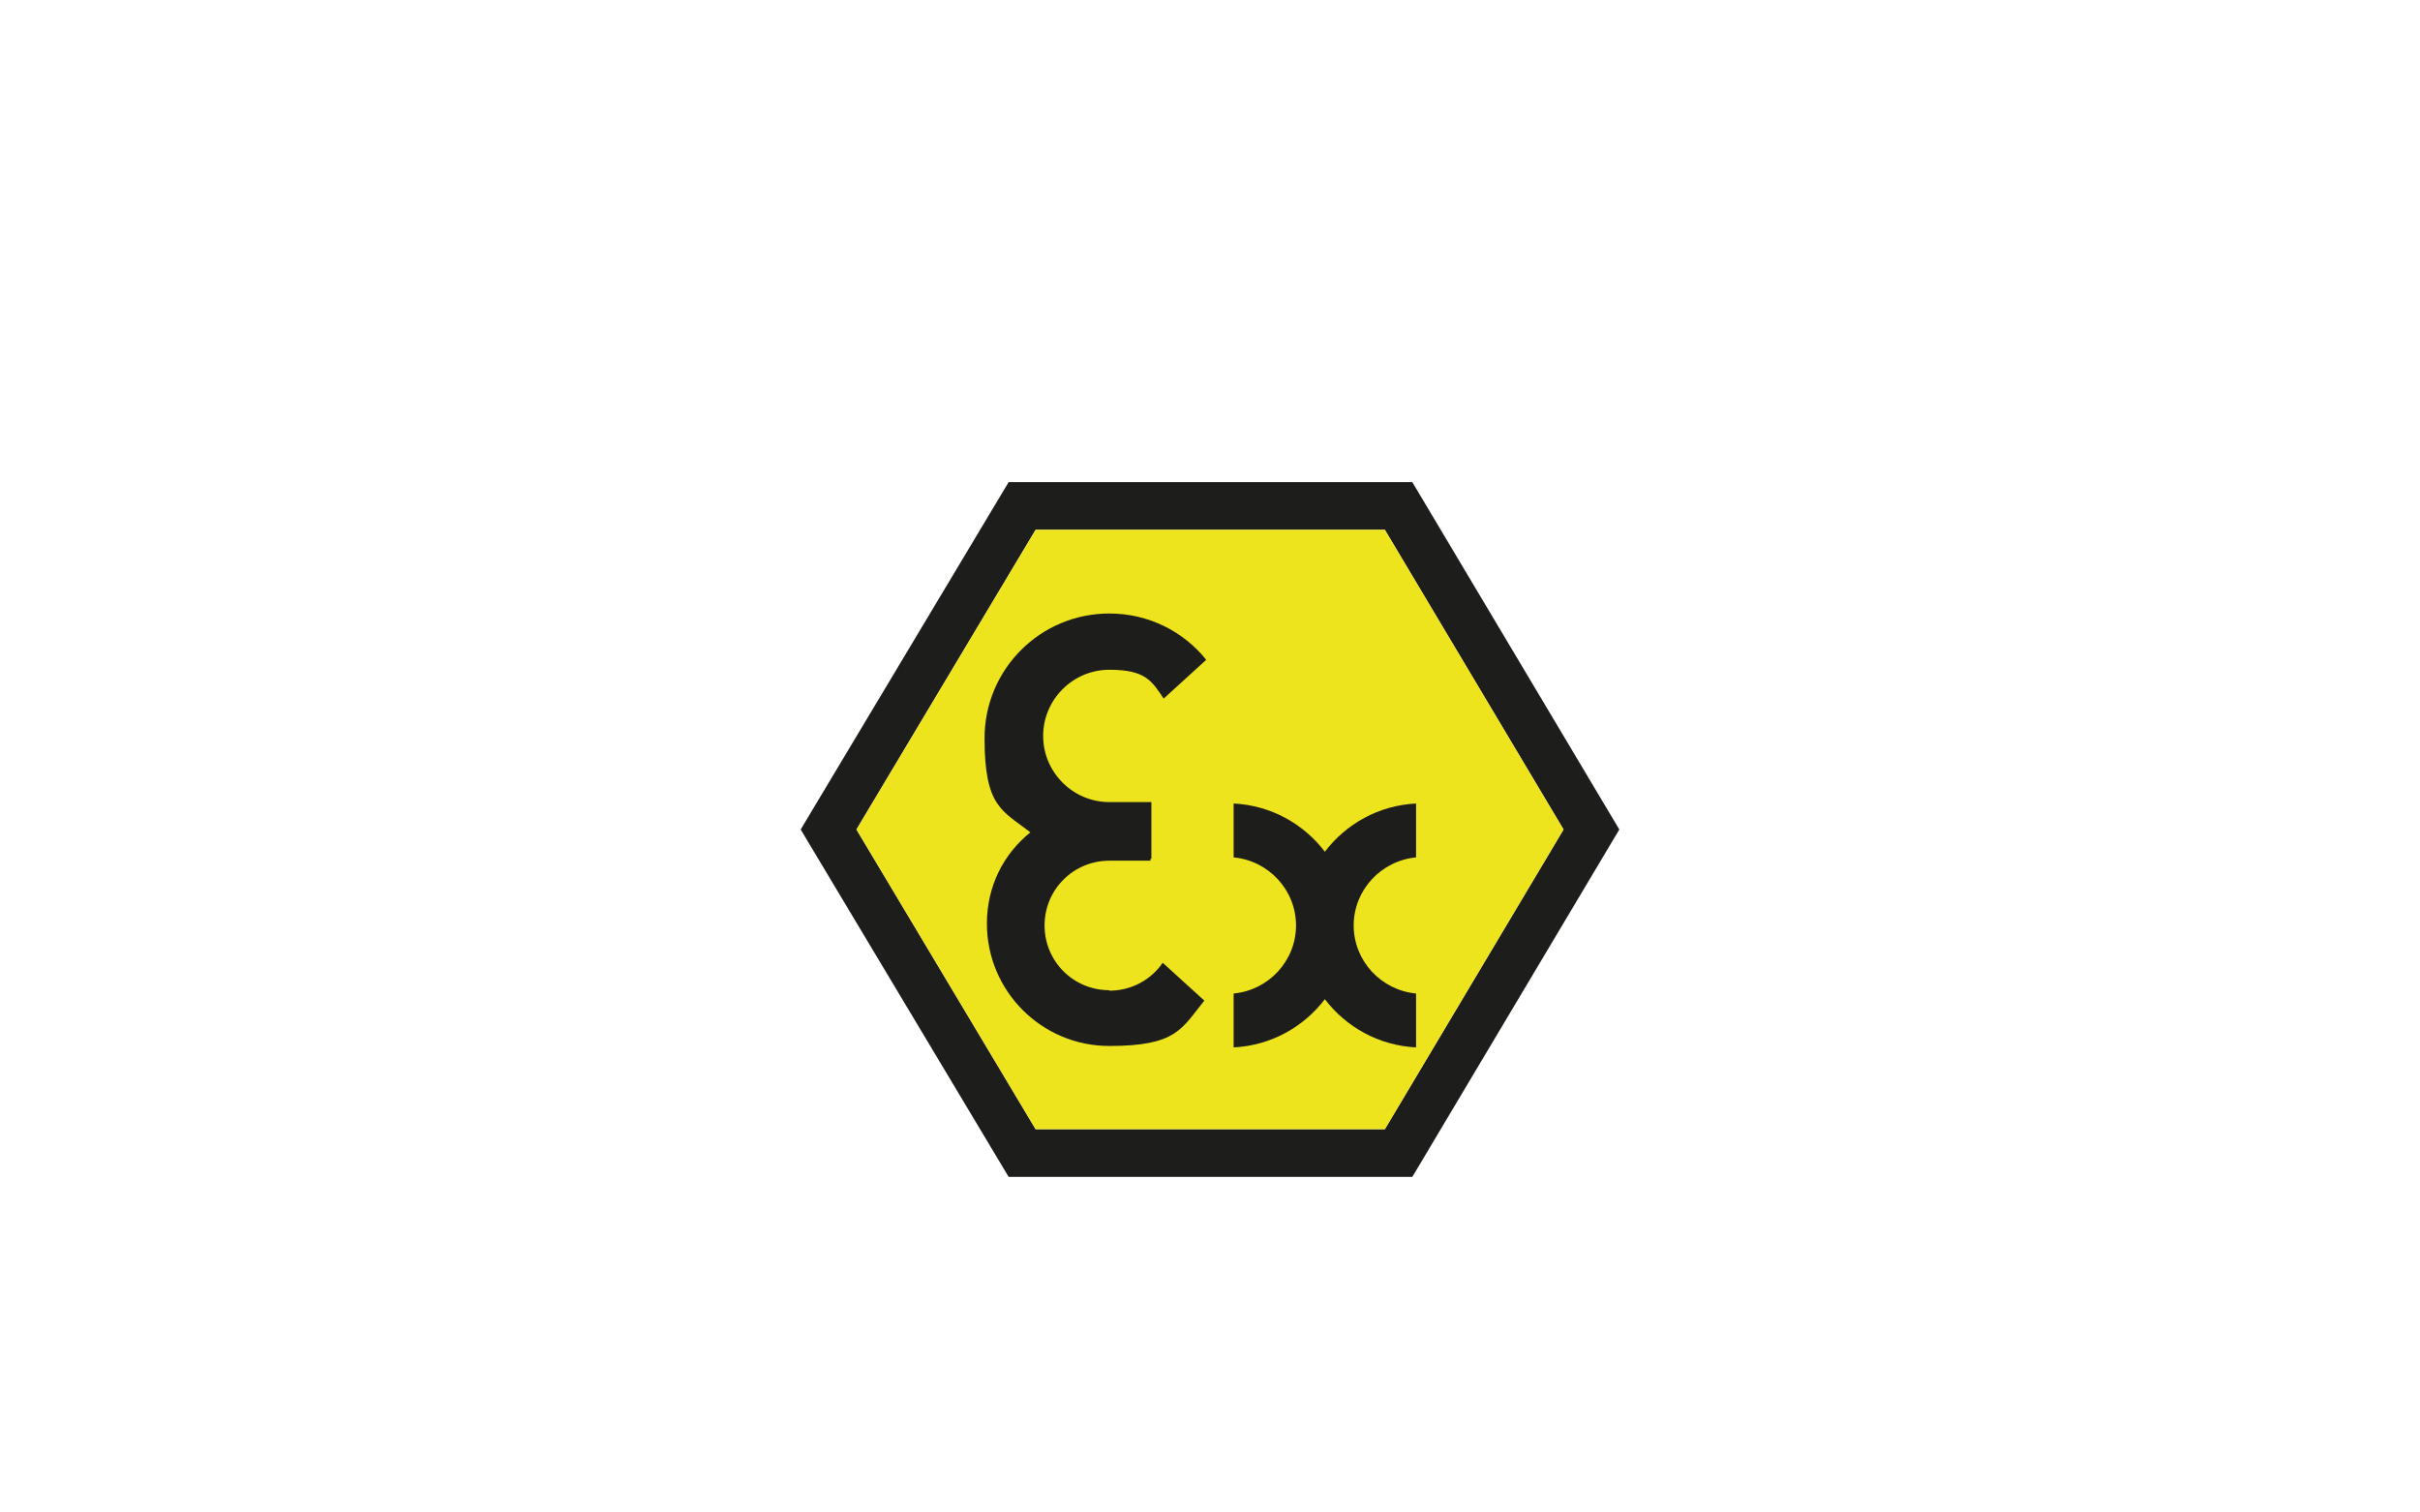 <?xml version="1.0" encoding="UTF-8"?>
<svg id="Layer_1" xmlns="http://www.w3.org/2000/svg" xmlns:xlink="http://www.w3.org/1999/xlink" version="1.1" viewBox="0 0 512 320">
  <!-- Generator: Adobe Illustrator 29.1.0, SVG Export Plug-In . SVG Version: 2.1.0 Build 142)  -->
  <defs>
    <style>
      .st0 {
        fill: none;
      }

      .st1 {
        fill: #1d1d1b;
      }

      .st2 {
        fill: #eee41d;
      }

      .st3 {
        clip-path: url(#clippath);
      }
    </style>
    <clipPath id="clippath">
      <rect class="st0" x="169.4" y="102" width="173.2" height="147"/>
    </clipPath>
  </defs>
  <path class="st1" d="M181.2,175.5l37.9-63.4h73.9l37.8,63.4-37.8,63.4h-73.9l-37.9-63.4ZM213.4,102l-44,73.5,44,73.5h85.4l43.8-73.5-43.8-73.5h-85.4Z"/>
  <polygon class="st2" points="293 238.9 330.8 175.5 293 112.1 219.1 112.1 181.2 175.5 219.1 238.9 293 238.9"/>
  <g class="st3">
    <path class="st1" d="M234.7,209.5c-7.6,0-13.7-6.1-13.7-13.7s6.1-13.7,13.7-13.7h8.7v-.4h.2v-12h-8.9c-7.7,0-14-6.3-14-14s6.3-14,14-14,9,2.4,11.5,6.1l9-8.2c-4.8-6-12.2-9.8-20.5-9.8-14.6,0-26.4,11.8-26.4,26.4s3.8,15.3,9.7,19.9c-5.6,4.5-9.2,11.3-9.2,19.3,0,14.3,11.6,25.9,25.9,25.9s15.3-3.7,20.1-9.6l-8.8-8c-2.5,3.6-6.6,5.9-11.3,5.9"/>
    <path class="st1" d="M299.6,181.4v-11.4c-7.9.4-14.8,4.3-19.3,10.2-4.5-5.9-11.4-9.8-19.3-10.2v11.4c7.4.7,13.2,6.9,13.2,14.4s-5.8,13.7-13.2,14.4v11.4c7.9-.4,14.8-4.3,19.3-10.2,4.5,5.9,11.4,9.8,19.3,10.2v-11.4c-7.4-.7-13.2-6.9-13.2-14.4s5.8-13.7,13.2-14.4"/>
  </g>
</svg>